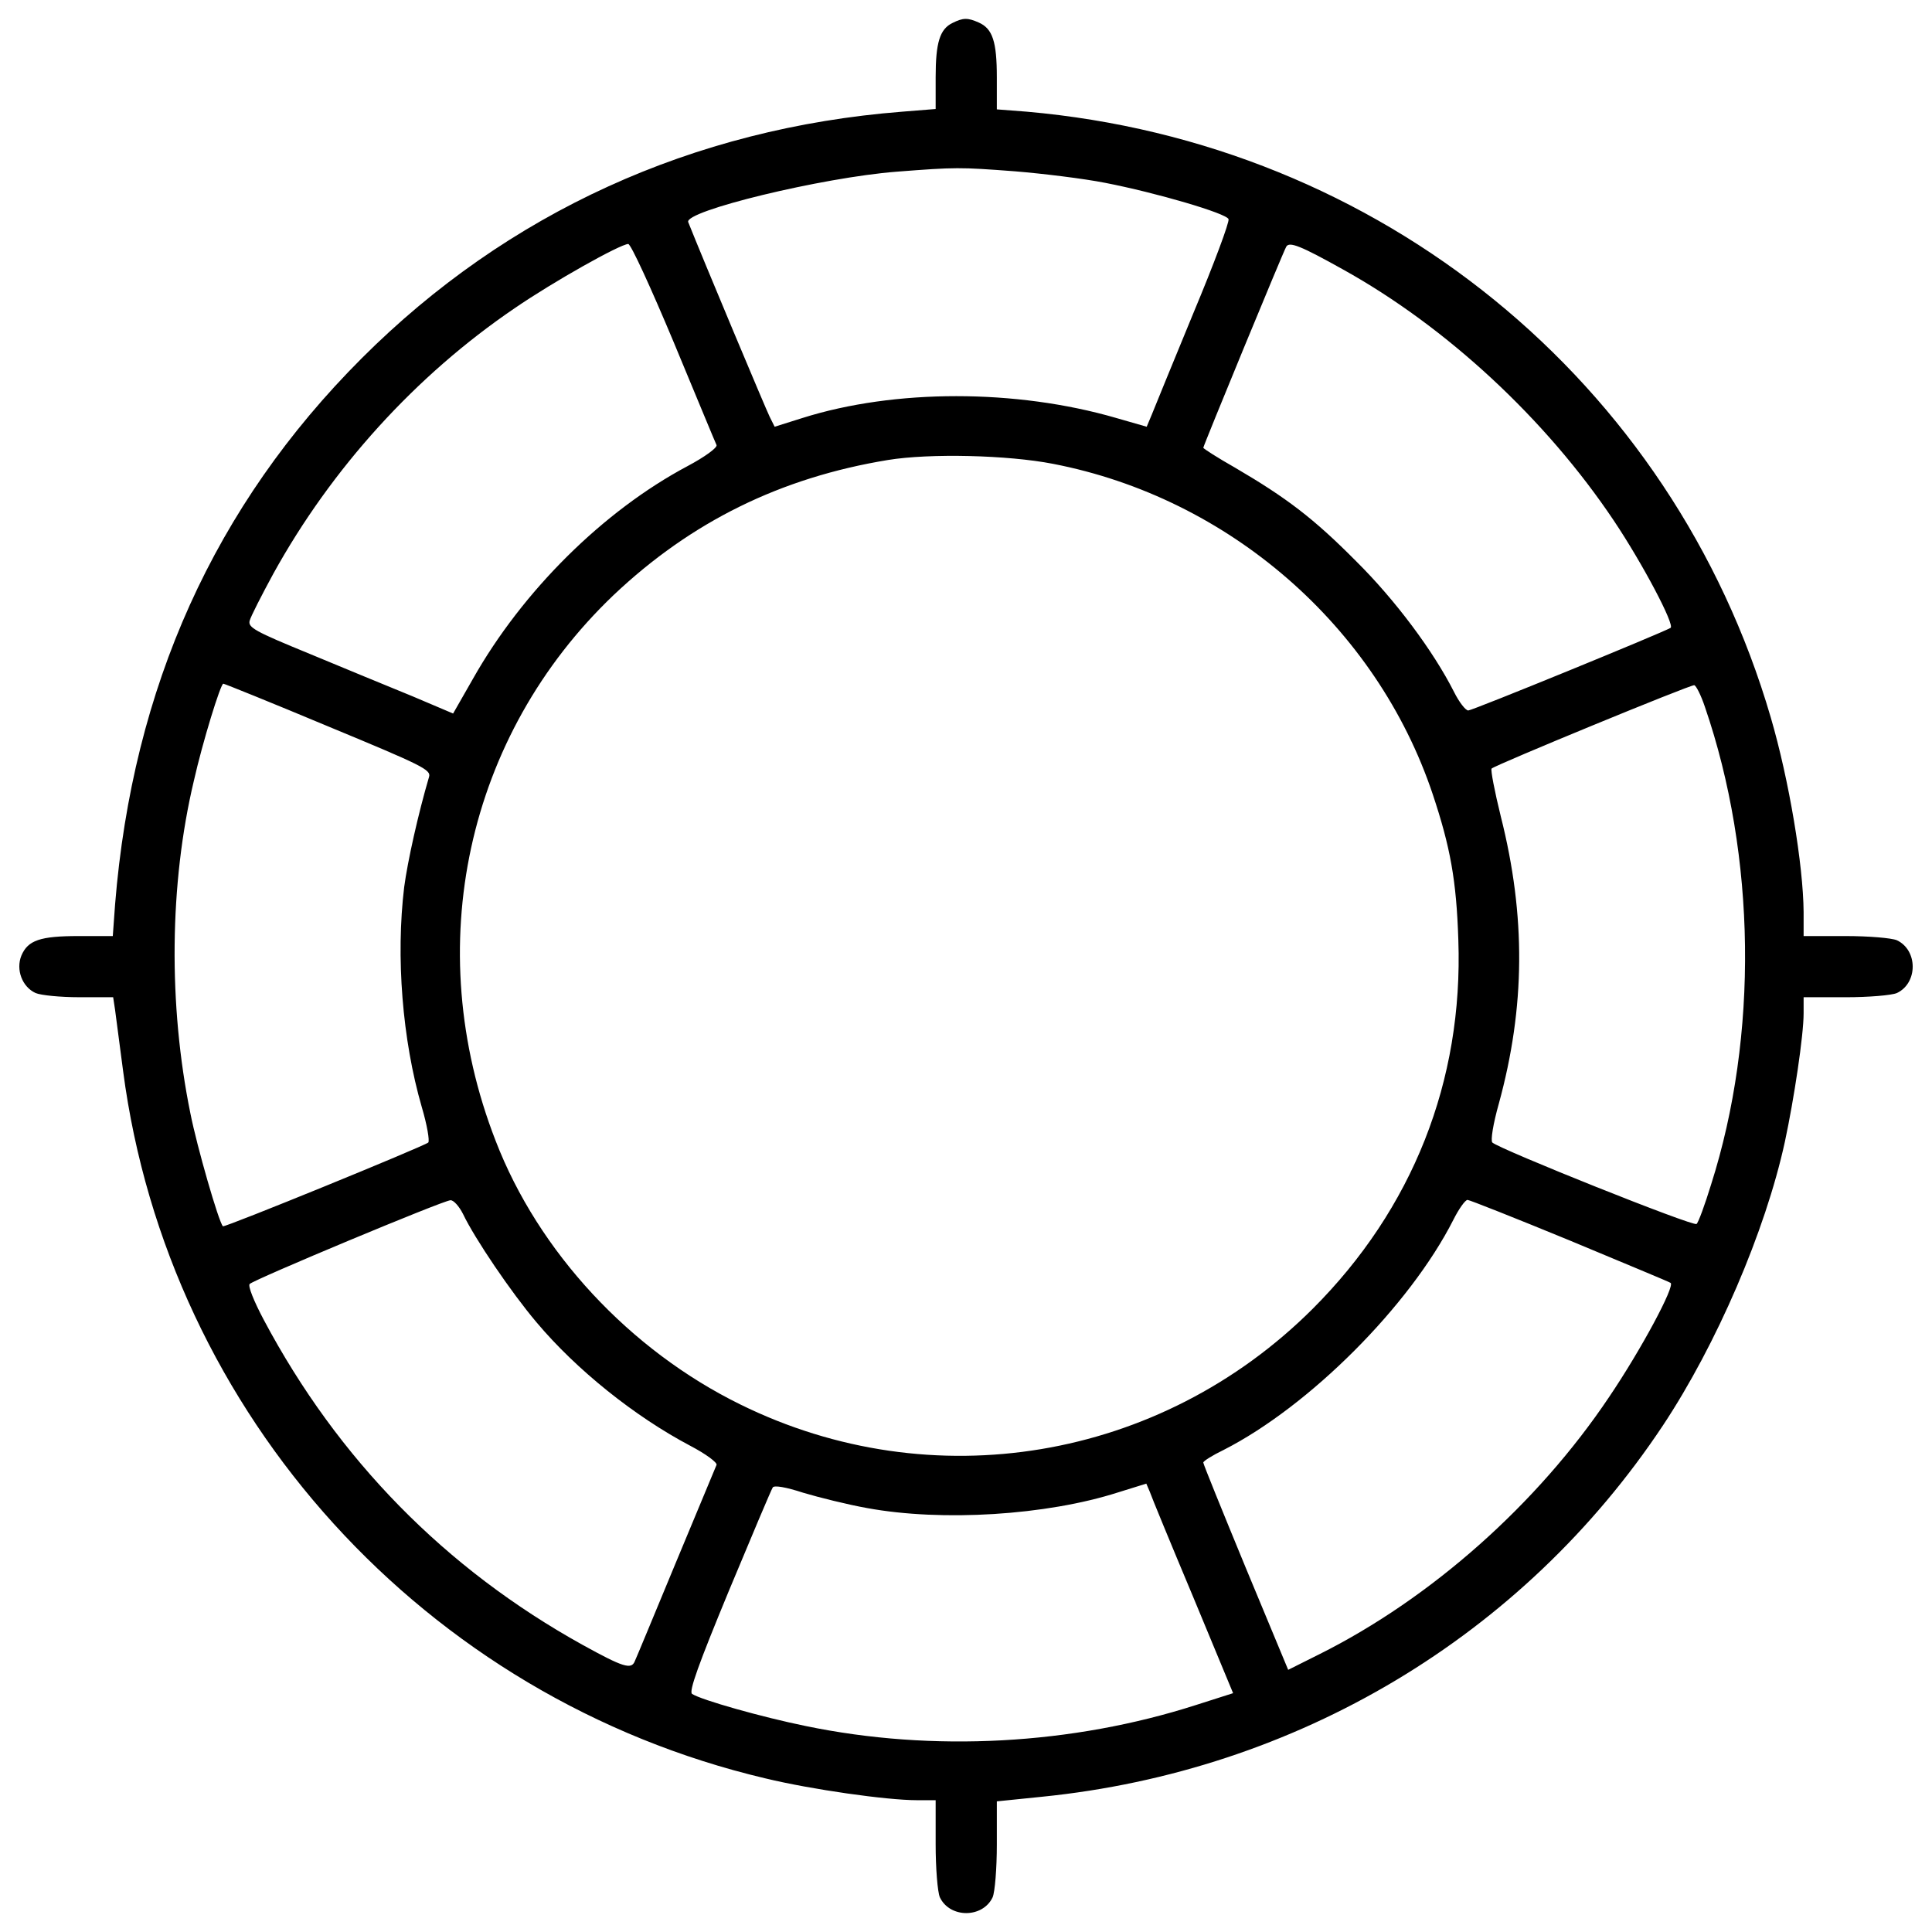 <?xml version="1.0" encoding="utf-8"?>

<!DOCTYPE svg PUBLIC "-//W3C//DTD SVG 1.1//EN" "http://www.w3.org/Graphics/SVG/1.1/DTD/svg11.dtd">
<svg fill="#000000" width="800px" height="800px" viewBox="0 0 1000 1000" version="1.1" xmlns="http://www.w3.org/2000/svg" xmlns:xlink="http://www.w3.org/1999/xlink"  enable-background="new 0 0 1000 1000" xml:space="preserve">
<g>
<g transform="translate(0,511) scale(0.1,-0.1)">
<path d="M4930,4991.1c-65.3-31.7-87.1-100.9-87.1-281v-164.3l-172.2-13.8c-1084.6-85.1-2044.4-522.5-2798.5-1276.5c-762-762-1185.5-1702-1276.5-2826.2L583.8,265H407.7c-199.9,0-263.2-21.8-296.9-100.9c-29.7-73.2,4-162.3,73.2-193.9c27.7-11.9,128.6-21.8,225.6-21.8h176.1l9.9-65.3c4-33.7,23.8-178.1,41.6-316.7C870.8-2214.8,2200.8-3679.4,3962.2-4095c237.5-57.4,627.4-112.8,783.7-112.8h97v-227.6c0-124.7,9.9-247.4,21.8-275.1c51.5-108.8,221.7-108.8,273.1,0c11.9,27.7,21.8,148.4,21.8,273.1v223.6l233.5,23.8c1318.1,132.6,2489.7,831.2,3214.1,1921.7c277.1,417.6,530.4,1005.4,631.3,1468.5c47.5,221.7,97,550.2,97,665v83.1h217.7c118.8,0,237.5,9.9,265.2,21.8c108.9,51.5,108.9,221.7,0,273.1c-27.7,11.9-146.5,21.8-265.2,21.8h-217.7v124.7c-2,243.4-75.2,682.8-170.2,1007.4c-508.6,1741.6-2022.6,2974.6-3851.3,3134.9l-154.4,11.9v166.2c0,184.1-21.8,251.3-93,283C5009.1,5018.8,4985.4,5018.8,4930,4991.1z M5254.5,4223.2c144.5-11.9,354.3-37.6,465.1-59.4c265.2-51.5,629.3-158.3,639.2-188c5.9-13.9-75.2-231.6-182.1-486.9c-104.9-255.3-201.9-490.8-215.7-526.4l-25.7-61.3l-158.3,45.5c-518.5,150.4-1145.9,150.4-1622.9,0l-144.5-45.5l-25.7,51.5c-19.8,39.6-344.4,813.4-421.6,1007.4c-23.8,57.4,694.7,231.5,1078.6,261.2C4947.8,4245,4965.6,4245,5254.5,4223.2z M3487.2,3338.5c116.8-281,215.7-520.5,221.7-532.4c4-13.8-61.3-61.4-150.4-108.8c-435.4-231.6-853-645.2-1110.3-1100.4l-102.9-180.1l-209.8,89.1c-116.8,47.5-356.2,146.5-532.4,219.7c-285,116.8-320.6,136.6-310.7,172.2c5.9,21.8,61.4,130.6,122.7,243.4c300.8,544.3,736.2,1025.2,1248.8,1373.5c201.9,138.5,544.3,330.5,587.8,332.5C3265.5,3847.2,3370.4,3617.6,3487.2,3338.5z M6952.6,3714.6c534.4-296.9,1048.9-773.8,1401.2-1300.3c148.4-221.7,316.7-540.3,292.9-554.2c-43.5-25.7-1025.2-427.5-1047-427.5c-13.9,0-47.5,43.5-73.2,95c-106.9,211.8-304.8,477-506.6,676.9c-219.7,221.7-360.2,328.5-627.4,484.9c-91,51.5-164.3,99-164.3,102.9c0,9.9,415.6,1019.2,429.5,1041C6673.6,3861,6732.9,3837.3,6952.6,3714.6z M5450.5,2709.2c910.4-176.1,1674.3-841.1,1965.2-1709.9c91-273.1,122.7-445.3,132.6-754c25.7-732.3-237.5-1393.3-754-1909.8c-789.6-787.7-1971.2-983.6-2962.7-494.8c-572,281-1045,789.7-1266.6,1365.6C2175,209.6,2414.5,1304,3176.5,2030.4c401.8,380,864.9,607.6,1419,698.6C4813.2,2764.6,5216.9,2754.7,5450.5,2709.2z M1700.1,1349.5c486.9-201.9,532.4-223.6,520.5-261.2c-55.4-188-110.8-435.4-128.6-570c-43.5-360.2-9.9-789.7,91-1138c27.7-93,41.6-176.1,33.6-184.1c-27.7-21.8-1054.9-441.3-1062.8-433.4c-21.8,21.8-134.6,413.6-168.2,583.8C870.8-91.3,876.7,536.1,1003.4,1068.5c45.5,201.9,138.5,502.7,152.4,502.7C1161.7,1571.2,1407.1,1472.2,1700.1,1349.5z M8824.8,1450.5c265.2-771.9,277.1-1702,31.7-2471.9c-31.7-102.9-65.3-195.9-75.2-203.8c-13.9-15.8-1017.3,385.9-1056.9,421.5c-9.9,9.9,4,97,33.7,201.9c136.6,498.7,140.5,969.8,9.9,1486.3c-31.7,128.6-53.4,241.5-47.5,247.4c21.8,19.8,1031.1,435.4,1048.9,431.5C8779.3,1561.3,8805.1,1509.8,8824.8,1450.5z M2396.7-1173.8c61.4-128.6,249.4-405.7,380-560.1c207.8-247.4,510.6-488.8,795.6-639.2c83.1-43.5,140.5-87.1,136.6-99c-5.9-13.8-100.9-241.4-211.8-508.6c-110.8-267.2-205.8-496.7-211.8-508.6c-17.8-43.5-61.3-29.7-269.2,85.1c-710.5,393.8-1266.6,959.9-1650.6,1682.3c-51.5,97-83.1,176.1-73.2,186c23.7,23.8,999.4,431.4,1039,433.4C2347.2-1100.6,2376.9-1134.2,2396.7-1173.8z M8124.2-1310.4c279.1-116.8,514.6-213.7,522.5-219.7c25.7-13.8-152.4-346.3-318.6-591.7c-370.1-552.2-920.3-1041-1498.2-1330l-162.3-81.2l-219.7,528.4c-120.7,292.9-219.7,536.3-219.7,544.3c0,7.9,47.5,37.6,104.9,65.3c443.3,225.6,963.8,746.1,1189.5,1191.4c27.7,55.4,61.3,102.9,73.2,102.9C7605.7-1100.6,7845.2-1195.6,8124.2-1310.4z M4488.6-2695.8c387.9-71.3,928.2-37.6,1298.3,81.1l146.4,45.5l17.8-41.6c7.9-23.8,108.9-269.2,223.6-542.3l207.8-500.7l-192-61.3C5549.4-3920.8,4829-3960.4,4170-3823.8c-223.6,45.5-540.3,134.6-587.8,166.2c-17.8,11.9,33.7,154.4,190,532.4c118.7,285,219.7,524.5,227.6,536.3c7.9,11.9,67.3,2,158.3-27.7C4237.3-2640.3,4387.7-2677.9,4488.6-2695.8z"/>
</g>
</g>
</svg>